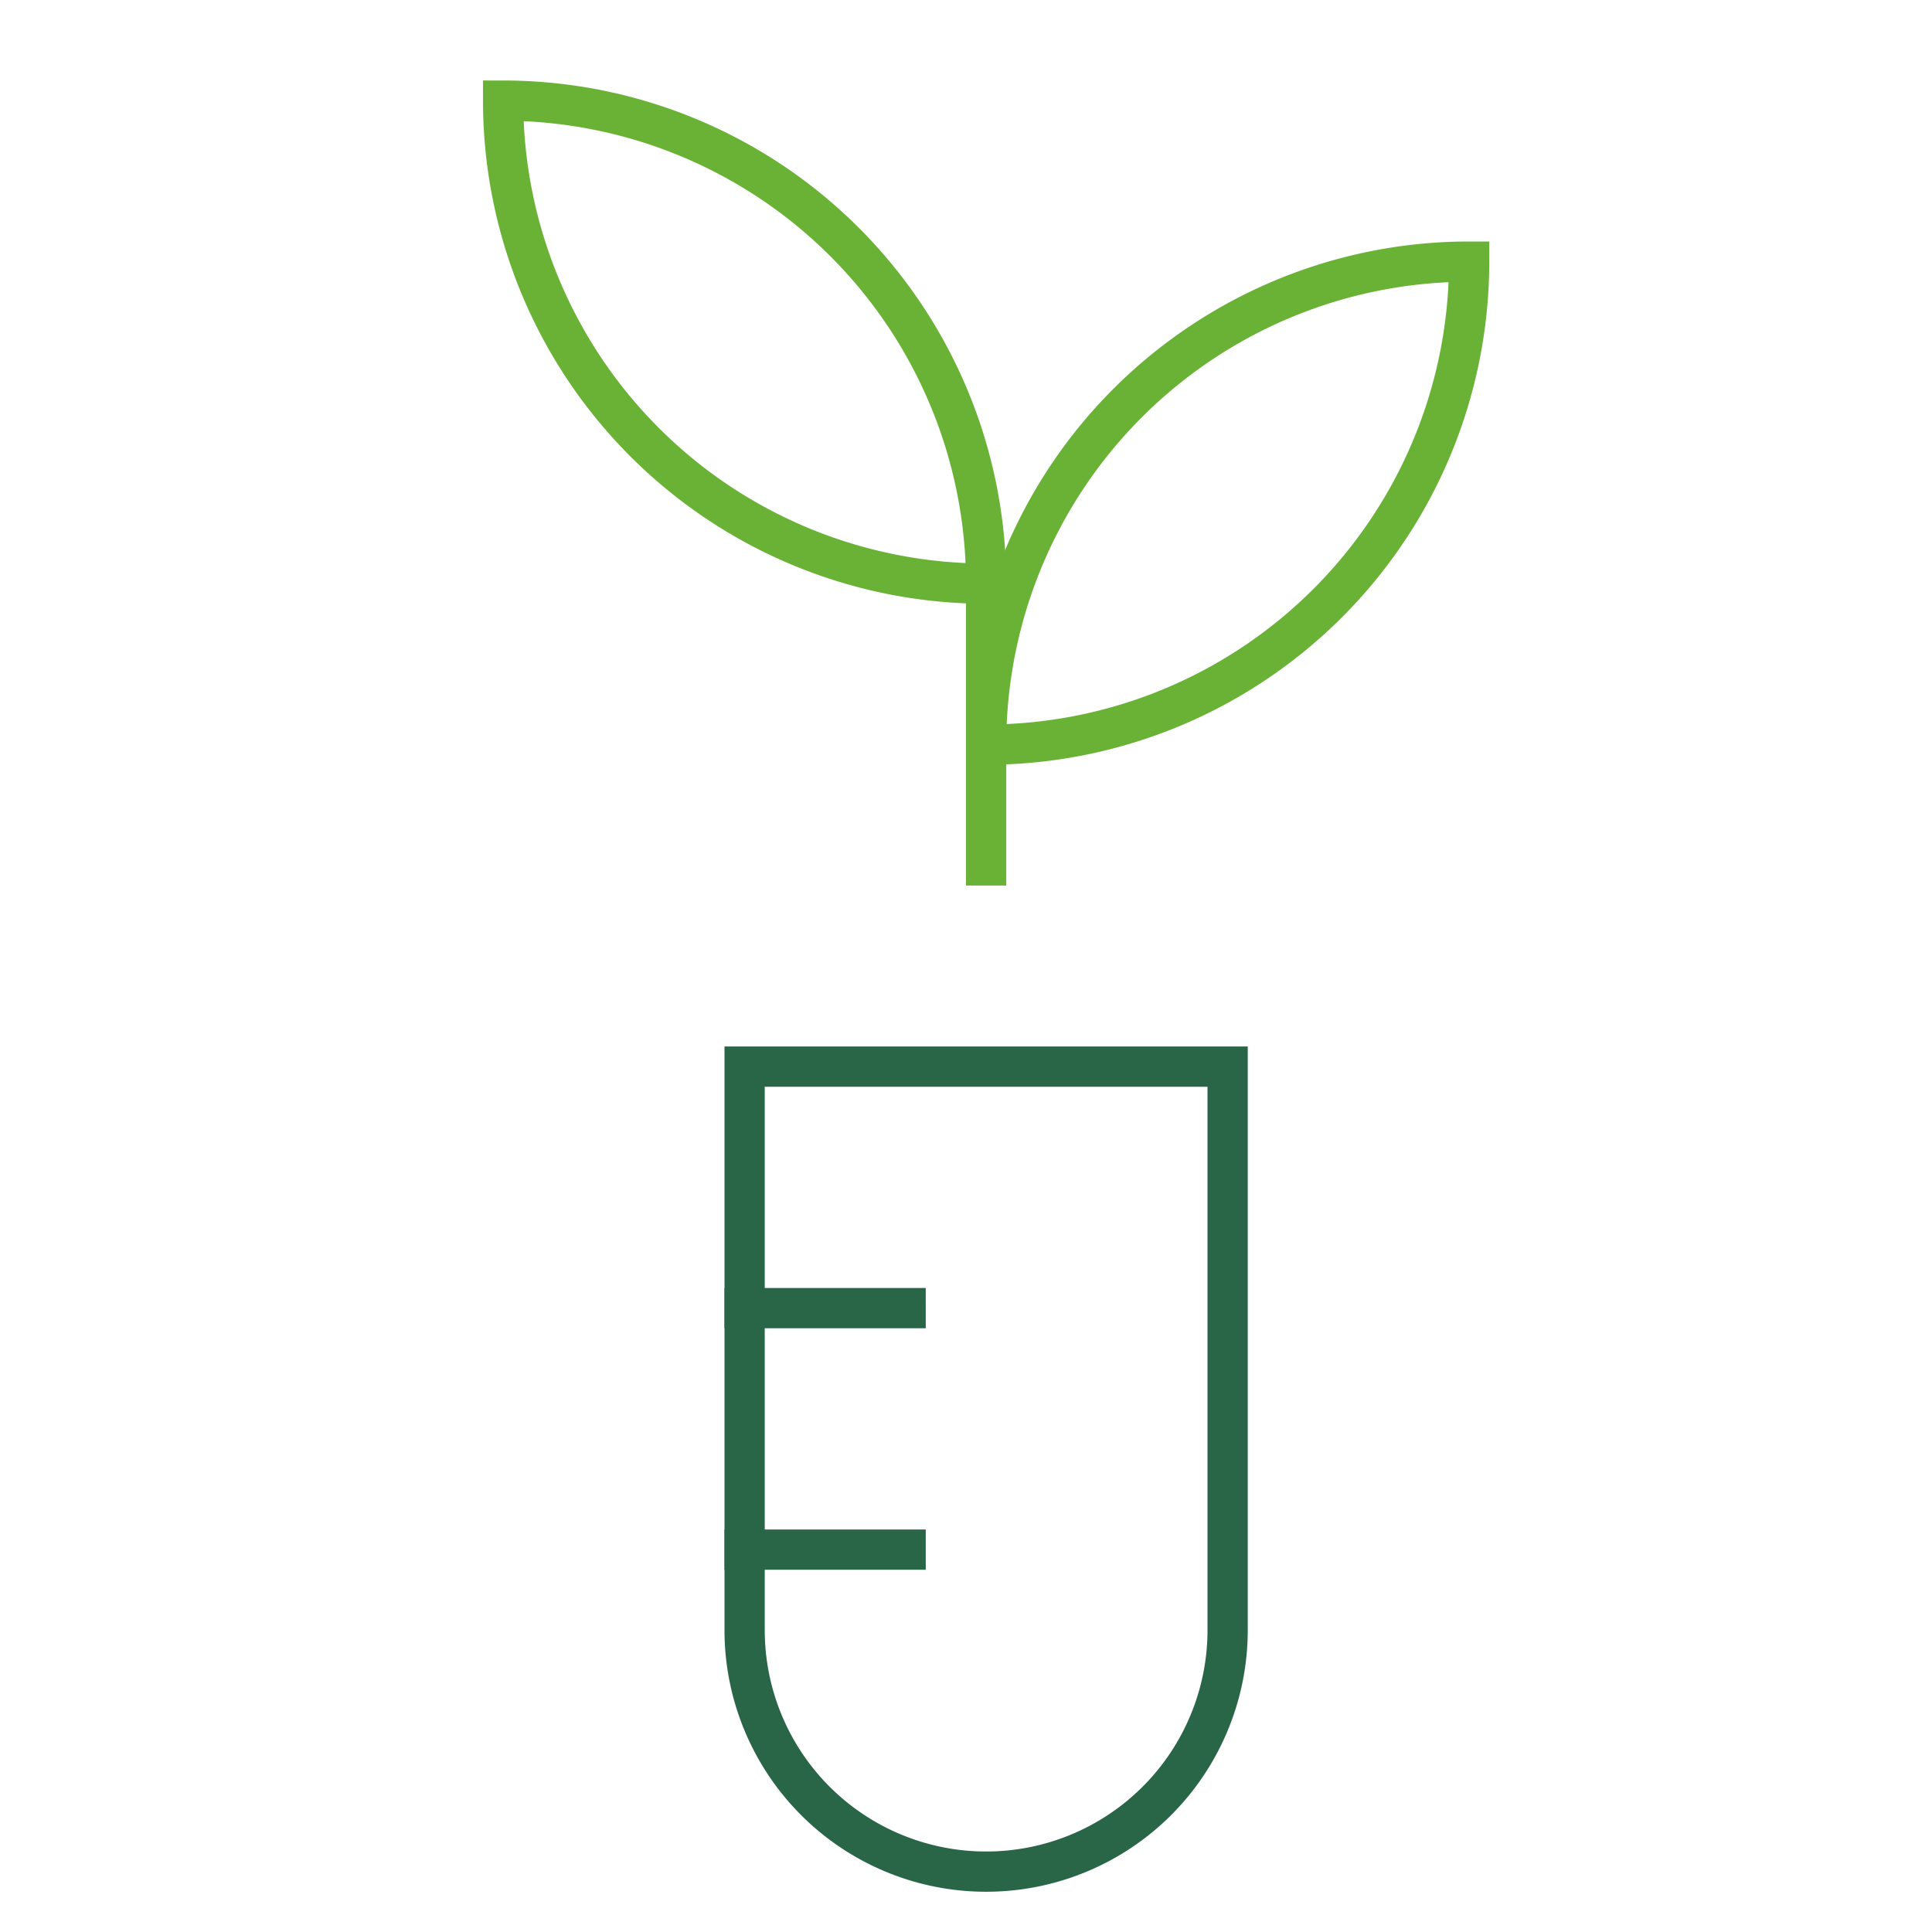 <svg xmlns="http://www.w3.org/2000/svg" xmlns:xlink="http://www.w3.org/1999/xlink" x="0px" y="0px" width="48px" height="48px" viewBox="0 0 48 48"><g stroke-width="1" transform="translate(0.5, 0.5)"><path d="M18,26V40a6,6,0,0,0,12,0V26Z" fill="none" stroke="#296647" stroke-linecap="square" stroke-miterlimit="10" stroke-width="1" stroke-linejoin="miter"></path><path d="M36,6A12,12,0,0,0,24,18,12,12,0,0,0,36,6Z" fill="none" stroke="#69b236" stroke-linecap="square" stroke-miterlimit="10" stroke-width="1" data-color="color-2" stroke-linejoin="miter"></path><line x1="18" y1="32" x2="22" y2="32" fill="none" stroke="#296647" stroke-linecap="square" stroke-miterlimit="10" stroke-width="1" stroke-linejoin="miter"></line><line x1="18" y1="38" x2="22" y2="38" fill="none" stroke="#296647" stroke-linecap="square" stroke-miterlimit="10" stroke-width="1" stroke-linejoin="miter"></line><path d="M24,21V14A12,12,0,0,0,12,2,12,12,0,0,0,24,14" fill="none" stroke="#69b236" stroke-linecap="square" stroke-miterlimit="10" stroke-width="1" data-color="color-2" stroke-linejoin="miter"></path></g></svg>